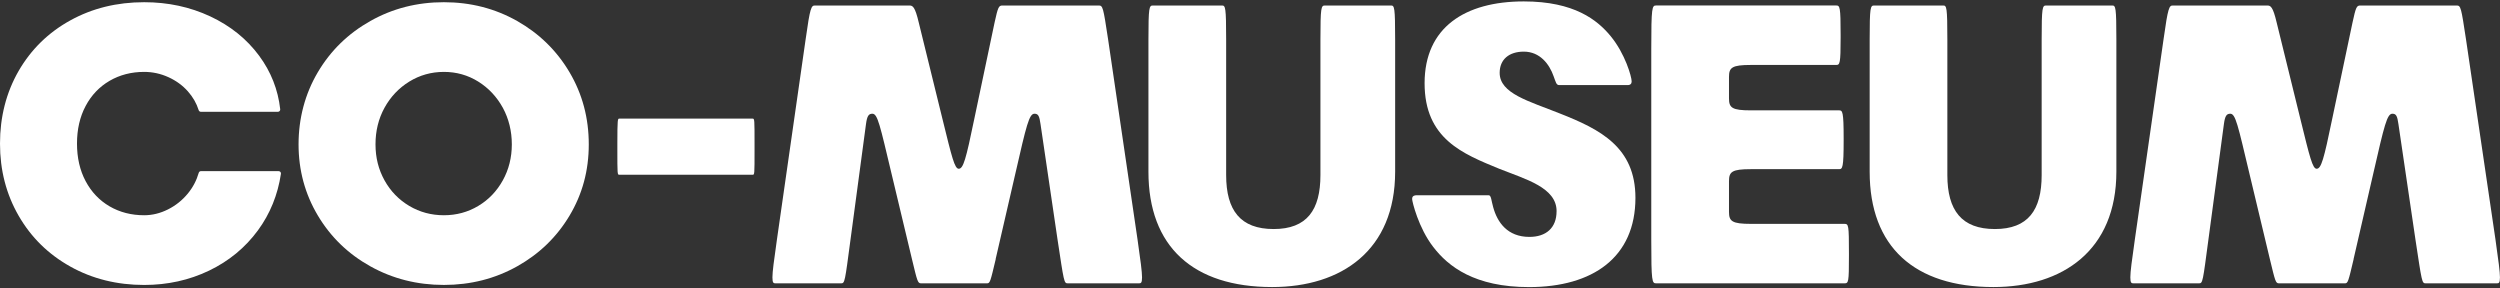 <svg width="104" height="12" viewBox="0 0 104 12" fill="none" xmlns="http://www.w3.org/2000/svg">
<rect x="0" y="0" width="104" height="12" fill="#333333" stroke="none"/>
<path d="M41.422 10.781C41.201 11.71 41.187 11.787 41.061 11.787H38.315C38.175 11.787 38.158 11.693 37.938 10.781L37.091 7.238C36.604 5.195 36.51 4.731 36.291 4.731C36.134 4.731 36.071 4.825 36.025 5.164L35.382 9.961C35.147 11.726 35.147 11.787 34.99 11.787H32.259C32.18 11.787 32.133 11.771 32.133 11.539C32.133 11.307 32.195 10.842 32.321 9.961L33.514 1.638C33.702 0.292 33.749 0.229 33.906 0.229H37.829C37.971 0.229 38.064 0.276 38.221 0.94L39.21 4.963C39.602 6.557 39.712 7.02 39.884 7.02C40.072 7.02 40.183 6.634 40.527 4.963L41.374 0.94C41.516 0.29 41.547 0.229 41.704 0.229H45.705C45.878 0.229 45.893 0.29 46.097 1.638L47.321 9.961C47.447 10.844 47.509 11.307 47.509 11.539C47.509 11.771 47.462 11.787 47.383 11.787H44.417C44.261 11.787 44.261 11.726 43.993 9.961L43.286 5.164C43.239 4.825 43.191 4.731 43.035 4.731C42.814 4.731 42.705 5.18 42.235 7.238L41.418 10.781H41.422Z" fill="white"/>
<path d="M55.12 0.229H57.865C58.008 0.229 58.038 0.29 58.038 1.652V7.144C58.038 10.409 55.81 11.941 52.922 11.941C49.643 11.941 47.775 10.27 47.775 7.144V1.652C47.775 0.29 47.806 0.229 47.963 0.229H50.834C50.977 0.229 51.008 0.29 51.008 1.652V7.284C51.008 8.754 51.603 9.528 52.984 9.528C54.365 9.528 54.93 8.74 54.93 7.284V1.652C54.93 0.29 54.961 0.229 55.118 0.229H55.12Z" fill="white"/>
<path d="M64.754 8.785C64.754 7.795 63.452 7.454 62.369 7.021C60.863 6.401 59.263 5.783 59.263 3.462C59.263 1.14 60.943 0.059 63.39 0.059C65.492 0.059 66.449 0.833 66.999 1.498C67.611 2.24 67.877 3.199 67.877 3.386C67.877 3.479 67.83 3.54 67.704 3.54H64.864C64.738 3.54 64.723 3.416 64.629 3.169C64.456 2.673 64.064 2.148 63.39 2.148C62.777 2.148 62.386 2.473 62.386 3.03C62.386 3.896 63.61 4.207 64.88 4.717C66.575 5.382 68.034 6.126 68.034 8.23C68.034 10.705 66.261 11.943 63.608 11.943C61.349 11.943 60.25 11.092 59.622 10.272C59.01 9.483 58.744 8.384 58.744 8.276C58.744 8.183 58.791 8.122 58.948 8.122H61.929C62.038 8.122 62.038 8.353 62.116 8.617C62.289 9.252 62.712 9.855 63.623 9.855C64.314 9.855 64.753 9.483 64.753 8.788L64.754 8.785Z" fill="white"/>
<path d="M76.916 10.535V10.642C76.916 11.74 76.9 11.787 76.728 11.787H68.897C68.724 11.787 68.693 11.726 68.693 9.976V2.038C68.693 0.29 68.724 0.228 68.897 0.228H76.382C76.539 0.228 76.57 0.274 76.57 1.449V1.557C76.57 2.655 76.539 2.702 76.382 2.702H72.837C72.051 2.702 71.926 2.81 71.926 3.197V4.096C71.926 4.482 72.051 4.591 72.837 4.591H76.508C76.648 4.591 76.696 4.638 76.696 5.752V5.845C76.696 6.975 76.648 7.037 76.508 7.037H72.837C72.051 7.037 71.926 7.144 71.926 7.532V8.817C71.926 9.203 72.051 9.313 72.837 9.313H76.728C76.901 9.313 76.916 9.359 76.916 10.535Z" fill="white"/>
<path d="M85.122 0.229H87.868C88.01 0.229 88.041 0.29 88.041 1.652V7.144C88.041 10.409 85.813 11.941 82.925 11.941C79.645 11.941 77.778 10.27 77.778 7.144V1.652C77.778 0.29 77.809 0.229 77.966 0.229H80.837C80.979 0.229 81.01 0.29 81.01 1.652V7.284C81.01 8.754 81.606 9.528 82.987 9.528C84.368 9.528 84.933 8.74 84.933 7.284V1.652C84.933 0.29 84.964 0.229 85.121 0.229H85.122Z" fill="white"/>
<path d="M97.911 10.781C97.691 11.71 97.676 11.787 97.55 11.787H94.804C94.664 11.787 94.648 11.693 94.427 10.781L93.58 7.238C93.094 5.195 92.999 4.731 92.78 4.731C92.623 4.731 92.56 4.825 92.514 5.164L91.871 9.961C91.636 11.726 91.636 11.787 91.479 11.787H88.748C88.67 11.787 88.622 11.771 88.622 11.539C88.622 11.307 88.684 10.842 88.81 9.961L90.003 1.638C90.191 0.292 90.238 0.229 90.395 0.229H94.318C94.458 0.229 94.553 0.276 94.71 0.94L95.699 4.963C96.091 6.557 96.202 7.02 96.373 7.02C96.561 7.02 96.672 6.634 97.016 4.963L97.864 0.94C98.004 0.29 98.037 0.229 98.193 0.229H102.194C102.368 0.229 102.382 0.29 102.586 1.638L103.811 9.961C103.936 10.844 103.998 11.307 103.998 11.539C103.998 11.771 103.951 11.787 103.873 11.787H100.906C100.75 11.787 100.75 11.726 100.482 9.961L99.775 5.164C99.728 4.825 99.68 4.731 99.524 4.731C99.303 4.731 99.194 5.18 98.724 7.238L97.908 10.781H97.911Z" fill="white"/>
<path d="M31.389 6.002V6.234C31.389 7.254 31.389 7.27 31.31 7.27H25.76C25.682 7.27 25.682 7.24 25.682 6.203V5.971C25.682 4.951 25.698 4.935 25.76 4.935H31.31C31.389 4.935 31.389 4.965 31.389 6.002Z" fill="white"/>
<path d="M2.925 11.088C2.01 10.578 1.295 9.875 0.777 8.978C0.258 8.081 0 7.078 0 5.973C0 4.867 0.258 3.848 0.775 2.951C1.293 2.055 2.01 1.353 2.924 0.849C3.84 0.343 4.863 0.092 5.998 0.092C6.989 0.092 7.904 0.289 8.743 0.68C9.582 1.073 10.26 1.617 10.777 2.315C11.274 2.985 11.566 3.729 11.657 4.545C11.664 4.601 11.618 4.651 11.561 4.651H8.358C8.316 4.651 8.278 4.624 8.265 4.583C8.175 4.298 8.027 4.039 7.819 3.804C7.596 3.552 7.323 3.354 7.003 3.209C6.682 3.064 6.347 2.991 5.998 2.991C5.464 2.991 4.984 3.115 4.559 3.362C4.135 3.61 3.802 3.957 3.562 4.41C3.322 4.86 3.203 5.382 3.203 5.973C3.203 6.563 3.322 7.085 3.562 7.536C3.802 7.986 4.133 8.336 4.559 8.584C4.984 8.831 5.464 8.954 5.998 8.954C6.336 8.954 6.665 8.873 6.987 8.712C7.308 8.551 7.583 8.331 7.813 8.052C8.027 7.792 8.177 7.503 8.268 7.188C8.28 7.146 8.319 7.119 8.361 7.119H11.59C11.649 7.119 11.695 7.17 11.687 7.228C11.556 8.107 11.236 8.893 10.73 9.583C10.201 10.303 9.524 10.861 8.696 11.259C7.868 11.656 6.969 11.854 5.999 11.854C4.866 11.854 3.843 11.6 2.927 11.09L2.925 11.088Z" fill="white"/>
<path d="M15.409 11.08C14.483 10.565 13.753 9.858 13.22 8.962C12.686 8.065 12.42 7.08 12.42 6.005C12.42 4.929 12.686 3.911 13.22 3.007C13.753 2.104 14.483 1.393 15.409 0.873C16.334 0.351 17.353 0.092 18.465 0.092C19.576 0.092 20.592 0.353 21.512 0.873C22.433 1.395 23.16 2.106 23.693 3.007C24.227 3.911 24.493 4.909 24.493 6.005C24.493 7.101 24.226 8.078 23.693 8.97C23.16 9.862 22.433 10.565 21.512 11.08C20.592 11.595 19.576 11.853 18.465 11.853C17.353 11.853 16.334 11.595 15.409 11.08ZM19.895 8.567C20.326 8.31 20.665 7.956 20.917 7.503C21.166 7.053 21.292 6.552 21.292 6.005C21.292 5.457 21.166 4.939 20.917 4.482C20.665 4.025 20.326 3.663 19.895 3.394C19.464 3.125 18.987 2.991 18.465 2.991C17.942 2.991 17.462 3.127 17.026 3.394C16.591 3.663 16.248 4.025 15.996 4.482C15.745 4.939 15.621 5.446 15.621 6.005C15.621 6.563 15.747 7.053 15.996 7.503C16.246 7.954 16.591 8.308 17.026 8.567C17.462 8.825 17.942 8.954 18.465 8.954C18.987 8.954 19.464 8.825 19.895 8.567Z" fill="white"/>
</svg>
